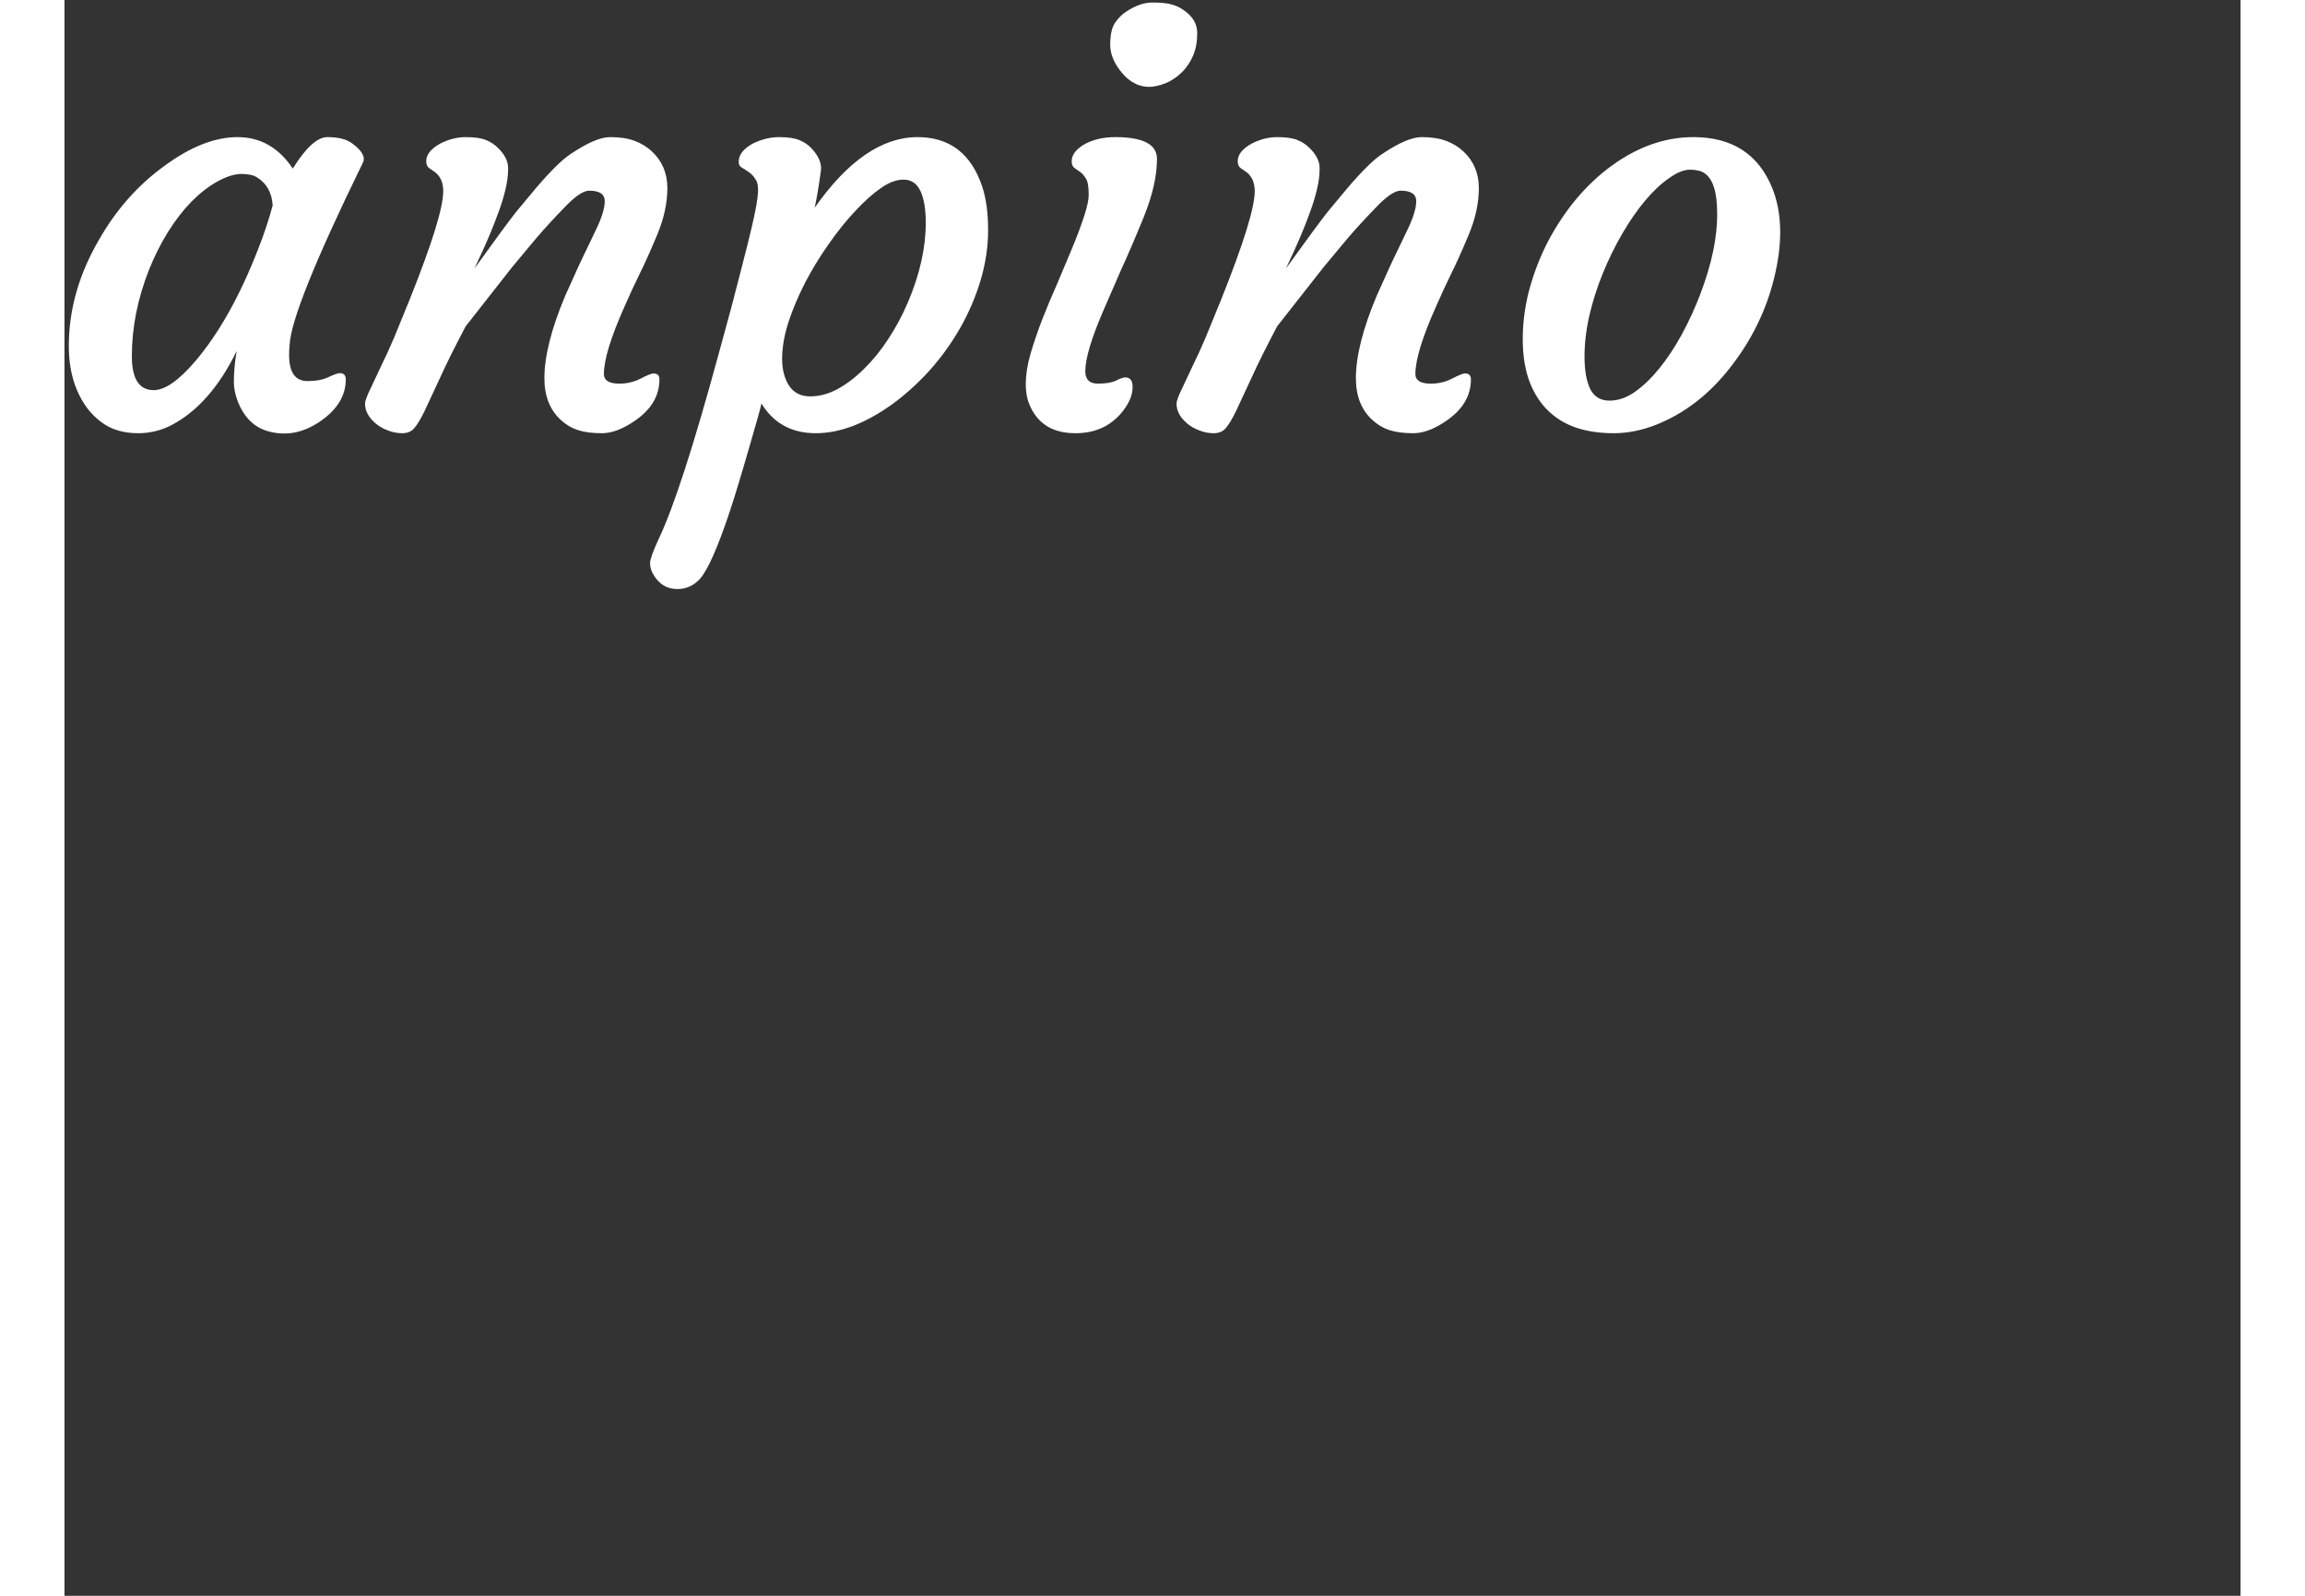 <svg width="130" height="90" viewBox="0 0 450 330" fill="none" xmlns="http://www.w3.org/2000/svg">
<rect x="0" y="0" width="450" height="330" fill="#333333" stroke="none"/>
<path d="M46.453 73.414C46.453 77.008 47.723 78.805 50.262 78.805C52.02 78.805 53.465 78.531 54.598 77.984C55.77 77.438 56.551 77.164 56.941 77.164C57.762 77.164 58.172 77.594 58.172 78.453C58.172 81.812 56.414 84.703 52.898 87.125C49.188 89.664 45.398 90.289 41.531 89C38.992 88.102 37.117 86.168 35.906 83.199C35.32 81.676 35.027 80.289 35.027 79.039C35.027 77.008 35.223 74.859 35.613 72.594C31.98 80.016 27.469 85.133 22.078 87.945C19.93 89.039 17.645 89.586 15.223 89.586C12.801 89.586 10.691 89.098 8.895 88.121C7.137 87.106 5.633 85.719 4.383 83.961C1.844 80.289 0.691 75.68 0.926 70.133C1.16 63.18 3.211 56.363 7.078 49.684C10.633 43.434 15.125 38.336 20.555 34.391C25.984 30.367 31.062 28.355 35.789 28.355C40.516 28.355 44.324 30.523 47.215 34.859C49.91 30.523 52.293 28.355 54.363 28.355C56.59 28.355 58.27 28.766 59.402 29.586C61.551 31.148 62.312 32.516 61.688 33.688C51.883 53.766 46.844 66.266 46.57 71.188C46.492 71.891 46.453 72.633 46.453 73.414ZM13.934 73.648C13.934 78.336 15.438 80.68 18.445 80.68C20.75 80.68 23.582 78.727 26.941 74.82C31.863 69.078 36.219 61.344 40.008 51.617C41.219 48.57 42.234 45.523 43.055 42.477C42.898 39.82 41.785 37.867 39.715 36.617C39.012 36.188 37.957 35.973 36.551 35.973C35.184 35.973 33.562 36.48 31.688 37.496C29.852 38.512 28.055 39.898 26.297 41.656C24.578 43.414 22.957 45.504 21.434 47.926C19.949 50.309 18.641 52.906 17.508 55.719C15.125 61.734 13.934 67.711 13.934 73.648ZM108.504 39.43C107.293 39.43 105.574 40.602 103.348 42.945C101.121 45.25 99.188 47.359 97.547 49.273L92.566 55.25L82.957 67.496C80.691 71.793 78.914 75.367 77.625 78.219L74.461 85.016C73.641 86.695 72.918 87.887 72.293 88.59C71.707 89.254 70.887 89.586 69.832 89.586C68.816 89.586 67.82 89.391 66.844 89C65.906 88.648 65.086 88.18 64.383 87.594C62.898 86.344 62.156 84.977 62.156 83.492C62.156 82.906 62.586 81.754 63.445 80.035L65.672 75.289C66.375 73.883 67.195 72.086 68.133 69.898L71.414 61.871C76.023 50.348 78.328 42.906 78.328 39.547C78.328 37.75 77.742 36.422 76.57 35.562L75.398 34.742C75.008 34.469 74.812 34 74.812 33.336C74.812 32.633 75.066 31.969 75.574 31.344C76.121 30.719 76.824 30.172 77.684 29.703C79.441 28.805 81.199 28.355 82.957 28.355C84.754 28.355 86.141 28.551 87.117 28.941C88.094 29.332 88.914 29.859 89.578 30.523C91.023 31.891 91.746 33.316 91.746 34.801C91.746 36.285 91.551 37.789 91.16 39.312C90.809 40.797 90.34 42.32 89.754 43.883C89.207 45.406 88.621 46.91 87.996 48.395C87.371 49.879 86.805 51.168 86.297 52.262L85.125 54.781C84.812 55.406 84.734 55.602 84.891 55.367C89.227 49.352 92.078 45.484 93.445 43.766L97.547 38.844C100.555 35.328 102.918 33.004 104.637 31.871C108.113 29.527 110.848 28.355 112.84 28.355C114.832 28.355 116.512 28.609 117.879 29.117C119.246 29.625 120.438 30.348 121.453 31.285C123.602 33.277 124.676 35.816 124.676 38.902C124.676 41.988 123.973 45.211 122.566 48.57C121.16 51.93 119.93 54.664 118.875 56.773C117.859 58.844 116.883 60.953 115.945 63.102C113.016 69.625 111.551 74.371 111.551 77.34C111.551 78.668 112.605 79.332 114.715 79.332C116.355 79.332 117.84 78.981 119.168 78.277C120.535 77.574 121.414 77.223 121.805 77.223C122.625 77.223 123.035 77.633 123.035 78.453C123.035 81.93 121.258 84.84 117.703 87.184C115.32 88.785 113.133 89.586 111.141 89.586C109.148 89.586 107.488 89.371 106.16 88.941C104.871 88.512 103.719 87.828 102.703 86.891C100.398 84.82 99.246 81.93 99.246 78.219C99.246 73.688 100.672 68.023 103.523 61.227C105.594 56.578 107.059 53.395 107.918 51.676L109.91 47.516C111.121 45.016 111.727 43.043 111.727 41.598C111.727 40.152 110.652 39.43 108.504 39.43ZM144.129 83.434C144.051 84.019 143.191 87.106 141.551 92.691C139.949 98.277 138.602 102.711 137.508 105.992C135.047 113.336 133.016 117.906 131.414 119.703C130.125 121.109 128.562 121.812 126.727 121.812C124.5 121.812 122.801 120.719 121.629 118.531C121.277 117.906 121.102 117.203 121.102 116.422C121.102 115.68 121.688 114.039 122.859 111.5C125.945 105.055 130.066 92.359 135.223 73.414C137.293 65.914 138.66 60.816 139.324 58.121L141.199 50.797C142.41 45.953 143.113 42.672 143.309 40.953C143.543 39.195 143.445 37.965 143.016 37.262C142.586 36.52 142.098 35.973 141.551 35.621C141.004 35.23 140.496 34.898 140.027 34.625C139.559 34.352 139.363 33.863 139.441 33.16C139.52 32.418 139.832 31.754 140.379 31.168C140.965 30.543 141.688 30.016 142.547 29.586C144.305 28.766 146.062 28.355 147.82 28.355C149.617 28.355 151.023 28.57 152.039 29C153.055 29.43 153.895 30.016 154.559 30.758C155.965 32.281 156.59 33.766 156.434 35.211C156.043 38.219 155.613 40.797 155.145 42.945C161.98 33.219 169.07 28.355 176.414 28.355C183.094 28.355 187.566 31.812 189.832 38.727C190.613 41.148 191.004 44.098 191.004 47.574C191.004 51.051 190.477 54.547 189.422 58.062C188.367 61.539 186.941 64.84 185.145 67.965C183.348 71.09 181.258 73.981 178.875 76.637C176.492 79.254 173.973 81.539 171.316 83.492C165.691 87.555 160.379 89.586 155.379 89.586C150.379 89.586 146.629 87.535 144.129 83.434ZM153.152 58.473C151.746 61.207 150.594 63.941 149.695 66.676C148.836 69.41 148.406 71.91 148.406 74.176C148.406 76.441 148.895 78.316 149.871 79.801C150.848 81.246 152.293 81.969 154.207 81.969C156.121 81.969 158.016 81.461 159.891 80.445C161.805 79.391 163.641 77.984 165.398 76.227C167.195 74.469 168.855 72.418 170.379 70.074C171.941 67.691 173.289 65.172 174.422 62.516C176.883 56.734 178.113 51.246 178.113 46.051C178.113 43.238 177.742 41.051 177 39.488C176.258 37.926 175.105 37.145 173.543 37.145C172.02 37.145 170.418 37.75 168.738 38.961C167.059 40.133 165.301 41.715 163.465 43.707C161.629 45.66 159.812 47.926 158.016 50.504C156.219 53.043 154.598 55.699 153.152 58.473ZM231.375 14.645C230.516 15.543 229.539 16.285 228.445 16.871C227.352 17.418 226.199 17.77 224.988 17.926C223.777 18.043 222.625 17.848 221.531 17.34C220.477 16.832 219.559 16.109 218.777 15.172C217.098 13.219 216.258 11.246 216.258 9.254C216.258 7.262 216.57 5.777 217.195 4.801C217.859 3.785 218.68 2.965 219.656 2.34C221.531 1.129 223.289 0.523 224.93 0.523C226.609 0.523 227.898 0.641 228.797 0.875C229.734 1.109 230.594 1.5 231.375 2.047C233.289 3.336 234.246 4.918 234.246 6.793C234.246 8.629 233.973 10.172 233.426 11.422C232.918 12.633 232.234 13.707 231.375 14.645ZM219.363 78.043C220.379 78.043 220.887 78.707 220.887 80.035C220.887 81.793 220.086 83.609 218.484 85.484C216.141 88.219 212.996 89.586 209.051 89.586C204.52 89.586 201.414 87.75 199.734 84.078C199.109 82.789 198.797 81.227 198.797 79.391C198.797 77.555 199.109 75.523 199.734 73.297C200.398 71.031 201.199 68.668 202.137 66.207C203.113 63.707 204.168 61.188 205.301 58.648L208.406 51.266C210.672 45.758 211.805 42.125 211.805 40.367C211.805 38.609 211.609 37.457 211.219 36.91C210.867 36.324 210.477 35.875 210.047 35.562L208.875 34.742C208.484 34.469 208.289 34 208.289 33.336C208.289 32.633 208.543 31.969 209.051 31.344C209.598 30.719 210.301 30.172 211.16 29.703C212.918 28.805 214.969 28.355 217.312 28.355C223.055 28.355 225.926 29.859 225.926 32.867C225.926 36.383 225.008 40.406 223.172 44.938C221.336 49.43 219.773 53.062 218.484 55.836L214.969 63.922C212.391 69.859 211.102 74.137 211.102 76.754C211.102 78.473 211.961 79.332 213.68 79.332C215.359 79.332 216.629 79.117 217.488 78.688C218.348 78.258 218.973 78.043 219.363 78.043ZM276.316 39.43C275.105 39.43 273.387 40.602 271.16 42.945C268.934 45.25 267 47.359 265.359 49.273L260.379 55.25L250.77 67.496C248.504 71.793 246.727 75.367 245.438 78.219L242.273 85.016C241.453 86.695 240.73 87.887 240.105 88.59C239.52 89.254 238.699 89.586 237.645 89.586C236.629 89.586 235.633 89.391 234.656 89C233.719 88.648 232.898 88.18 232.195 87.594C230.711 86.344 229.969 84.977 229.969 83.492C229.969 82.906 230.398 81.754 231.258 80.035L233.484 75.289C234.188 73.883 235.008 72.086 235.945 69.898L239.227 61.871C243.836 50.348 246.141 42.906 246.141 39.547C246.141 37.75 245.555 36.422 244.383 35.562L243.211 34.742C242.82 34.469 242.625 34 242.625 33.336C242.625 32.633 242.879 31.969 243.387 31.344C243.934 30.719 244.637 30.172 245.496 29.703C247.254 28.805 249.012 28.355 250.77 28.355C252.566 28.355 253.953 28.551 254.93 28.941C255.906 29.332 256.727 29.859 257.391 30.523C258.836 31.891 259.559 33.316 259.559 34.801C259.559 36.285 259.363 37.789 258.973 39.312C258.621 40.797 258.152 42.32 257.566 43.883C257.02 45.406 256.434 46.91 255.809 48.395C255.184 49.879 254.617 51.168 254.109 52.262L252.938 54.781C252.625 55.406 252.547 55.602 252.703 55.367C257.039 49.352 259.891 45.484 261.258 43.766L265.359 38.844C268.367 35.328 270.73 33.004 272.449 31.871C275.926 29.527 278.66 28.355 280.652 28.355C282.645 28.355 284.324 28.609 285.691 29.117C287.059 29.625 288.25 30.348 289.266 31.285C291.414 33.277 292.488 35.816 292.488 38.902C292.488 41.988 291.785 45.211 290.379 48.57C288.973 51.93 287.742 54.664 286.688 56.773C285.672 58.844 284.695 60.953 283.758 63.102C280.828 69.625 279.363 74.371 279.363 77.34C279.363 78.668 280.418 79.332 282.527 79.332C284.168 79.332 285.652 78.981 286.98 78.277C288.348 77.574 289.227 77.223 289.617 77.223C290.438 77.223 290.848 77.633 290.848 78.453C290.848 81.93 289.07 84.84 285.516 87.184C283.133 88.785 280.945 89.586 278.953 89.586C276.961 89.586 275.301 89.371 273.973 88.941C272.684 88.512 271.531 87.828 270.516 86.891C268.211 84.82 267.059 81.93 267.059 78.219C267.059 73.688 268.484 68.023 271.336 61.227C273.406 56.578 274.871 53.395 275.73 51.676L277.723 47.516C278.934 45.016 279.539 43.043 279.539 41.598C279.539 40.152 278.465 39.43 276.316 39.43ZM306.902 85.016C305.262 83.453 303.973 81.481 303.035 79.098C302.098 76.676 301.609 73.824 301.57 70.543C301.531 67.262 301.922 63.941 302.742 60.582C303.602 57.223 304.793 53.98 306.316 50.855C307.879 47.73 309.734 44.801 311.883 42.066C314.07 39.332 316.473 36.949 319.09 34.918C324.793 30.543 330.711 28.355 336.844 28.355C344.891 28.355 350.34 31.891 353.191 38.961C355.223 44.078 355.34 50.27 353.543 57.535C351.902 64.215 348.895 70.348 344.52 75.934C340.184 81.519 335.066 85.484 329.168 87.828C326.199 89 323.27 89.586 320.379 89.586C317.527 89.586 314.969 89.215 312.703 88.473C310.477 87.731 308.543 86.578 306.902 85.016ZM318.094 56.598C316.922 59.488 315.984 62.457 315.281 65.504C314.617 68.551 314.305 71.441 314.344 74.176C314.383 76.871 314.793 79 315.574 80.562C316.395 82.086 317.703 82.848 319.5 82.848C321.297 82.848 323.055 82.242 324.773 81.031C326.531 79.781 328.23 78.141 329.871 76.109C331.512 74.078 333.055 71.734 334.5 69.078C335.945 66.422 337.215 63.648 338.309 60.758C340.691 54.469 341.844 48.883 341.766 44C341.766 39.703 340.887 36.969 339.129 35.797C338.426 35.328 337.43 35.094 336.141 35.094C334.891 35.094 333.445 35.68 331.805 36.852C330.164 37.984 328.523 39.527 326.883 41.48C325.242 43.434 323.66 45.719 322.137 48.336C320.613 50.953 319.266 53.707 318.094 56.598Z" fill="white"/>
</svg>
